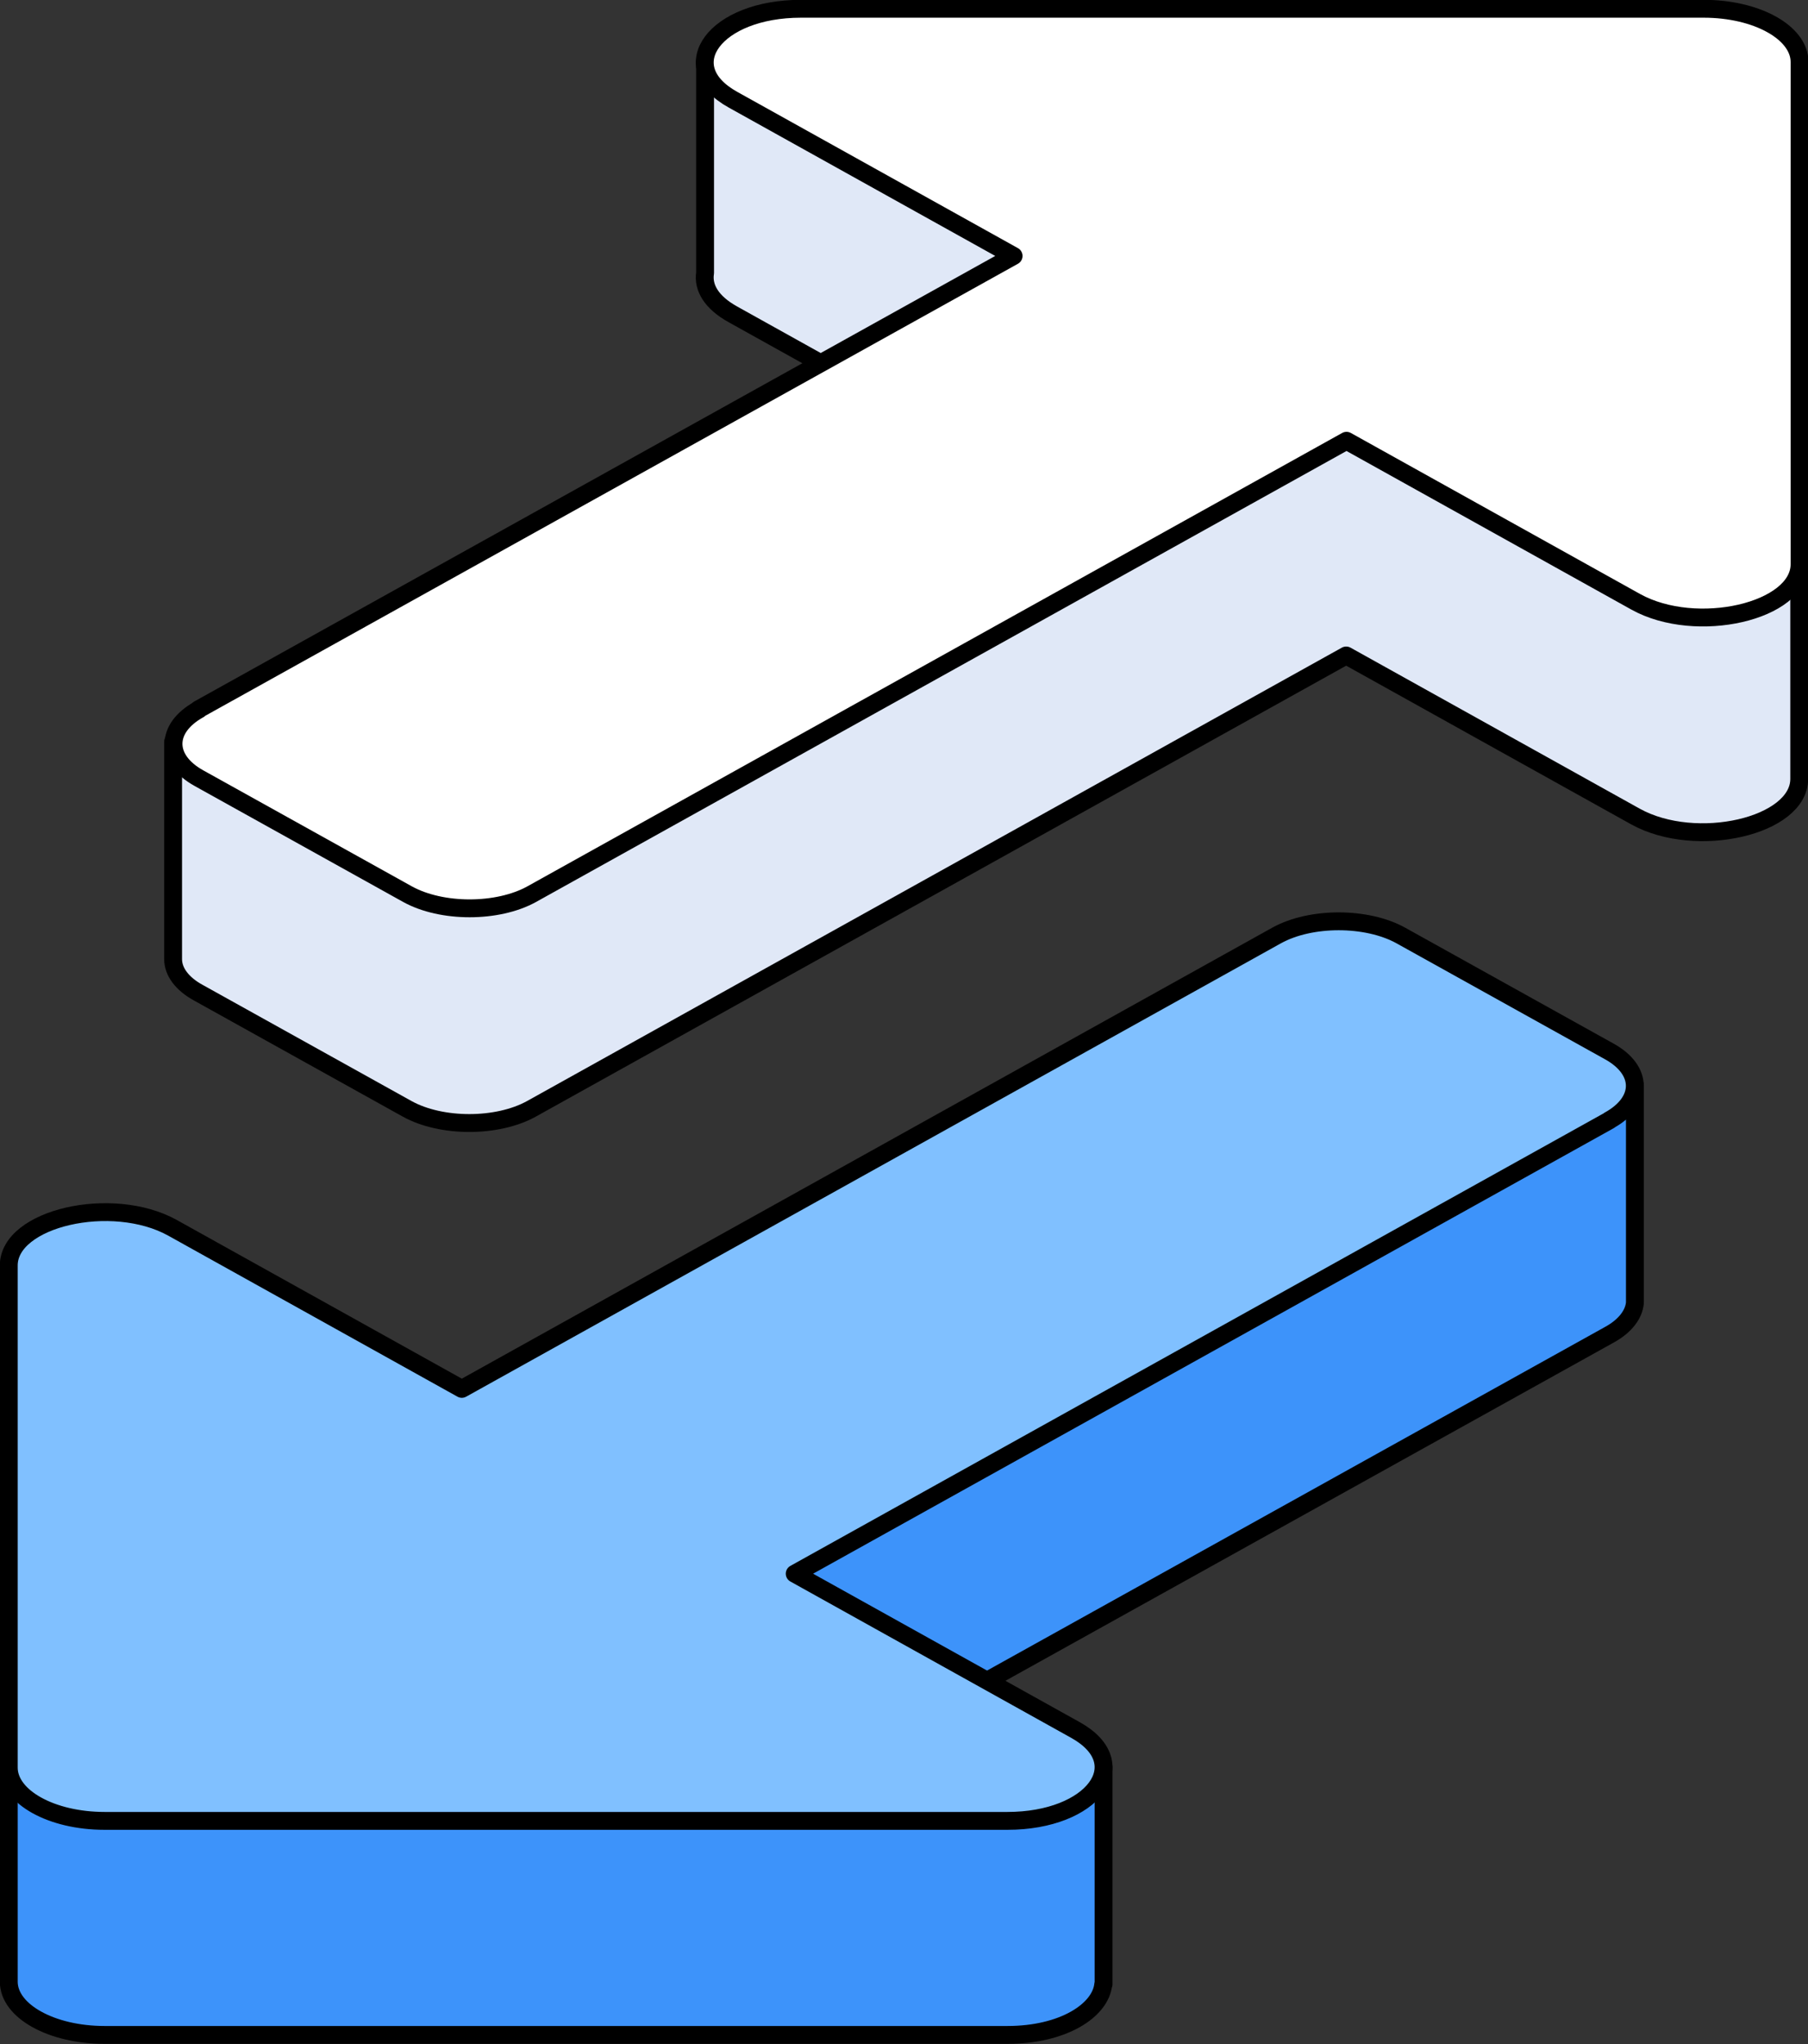 <?xml version="1.0" encoding="UTF-8"?>
<svg id="Layer_2" xmlns="http://www.w3.org/2000/svg" viewBox="0 0 55.67 62.93">
  <rect x="0" y="0" width="55.67" height="62.93" fill="#333333" stroke="none"/>
  <defs>
    <style>
      .cls-1 {
        fill: #80c0ff;
      }

      .cls-1, .cls-2, .cls-3, .cls-4 {
        stroke: #000;
        stroke-linecap: round;
        stroke-linejoin: round;
        stroke-width: .55px;
      }

      .cls-2 {
        fill: #3d93fa;
      }

      .cls-3 {
        fill: #fff;
      }

      .cls-4 {
        fill: #e0e8f7;
      }
    </style>
  </defs>
  <g id="Layer_1-2" data-name="Layer_1">
    <g>
      <path class="cls-2" d="M50.34,40.08s0-.06,0-.09v-6.57h-16.42v4.98l-19.7,10.95-8.91-4.96c-1.86-1.03-5.04-.3-5.04,1.16v15.46c0,.91,1.32,1.64,2.95,1.64h27.8c1.71,0,2.87-.75,2.95-1.56h.01v-6.69h-8.36l23.94-13.31c.49-.27.75-.63.78-.98h0v-.03h0Z"/>
      <path class="cls-4" d="M52.45,6.88h-14.32V1.88h-16.42v6.52c-.07.45.19.91.86,1.28l8.64,4.81-15.01,8.35H5.33v6.69h0c0,.38.27.76.79,1.04l6.42,3.57c1.05.58,2.77.58,3.82,0l25.09-13.96,8.91,4.96c1.86,1.03,5.04.3,5.04-1.16v-15.46c0-.91-1.32-1.64-2.95-1.64Z"/>
      <path class="cls-3" d="M6.11,21.84L31.21,7.88l-8.64-4.81c-1.86-1.03-.54-2.8,2.09-2.8h27.8c1.63,0,2.95.73,2.95,1.64v15.46c0,1.46-3.18,2.19-5.04,1.16l-8.91-4.96-25.09,13.96c-1.05.58-2.77.58-3.82,0l-6.42-3.57c-1.05-.58-1.05-1.54,0-2.12Z"/>
      <path class="cls-1" d="M49.56,34.49l-25.09,13.96,8.64,4.81c1.86,1.03.54,2.8-2.09,2.8H3.22c-1.63,0-2.95-.73-2.95-1.64v-15.46c0-1.46,3.18-2.19,5.04-1.16l8.91,4.96,25.09-13.96c1.05-.58,2.77-.58,3.82,0l6.42,3.57c1.05.58,1.05,1.54,0,2.12h0Z"/>
    </g>
  </g>
</svg>